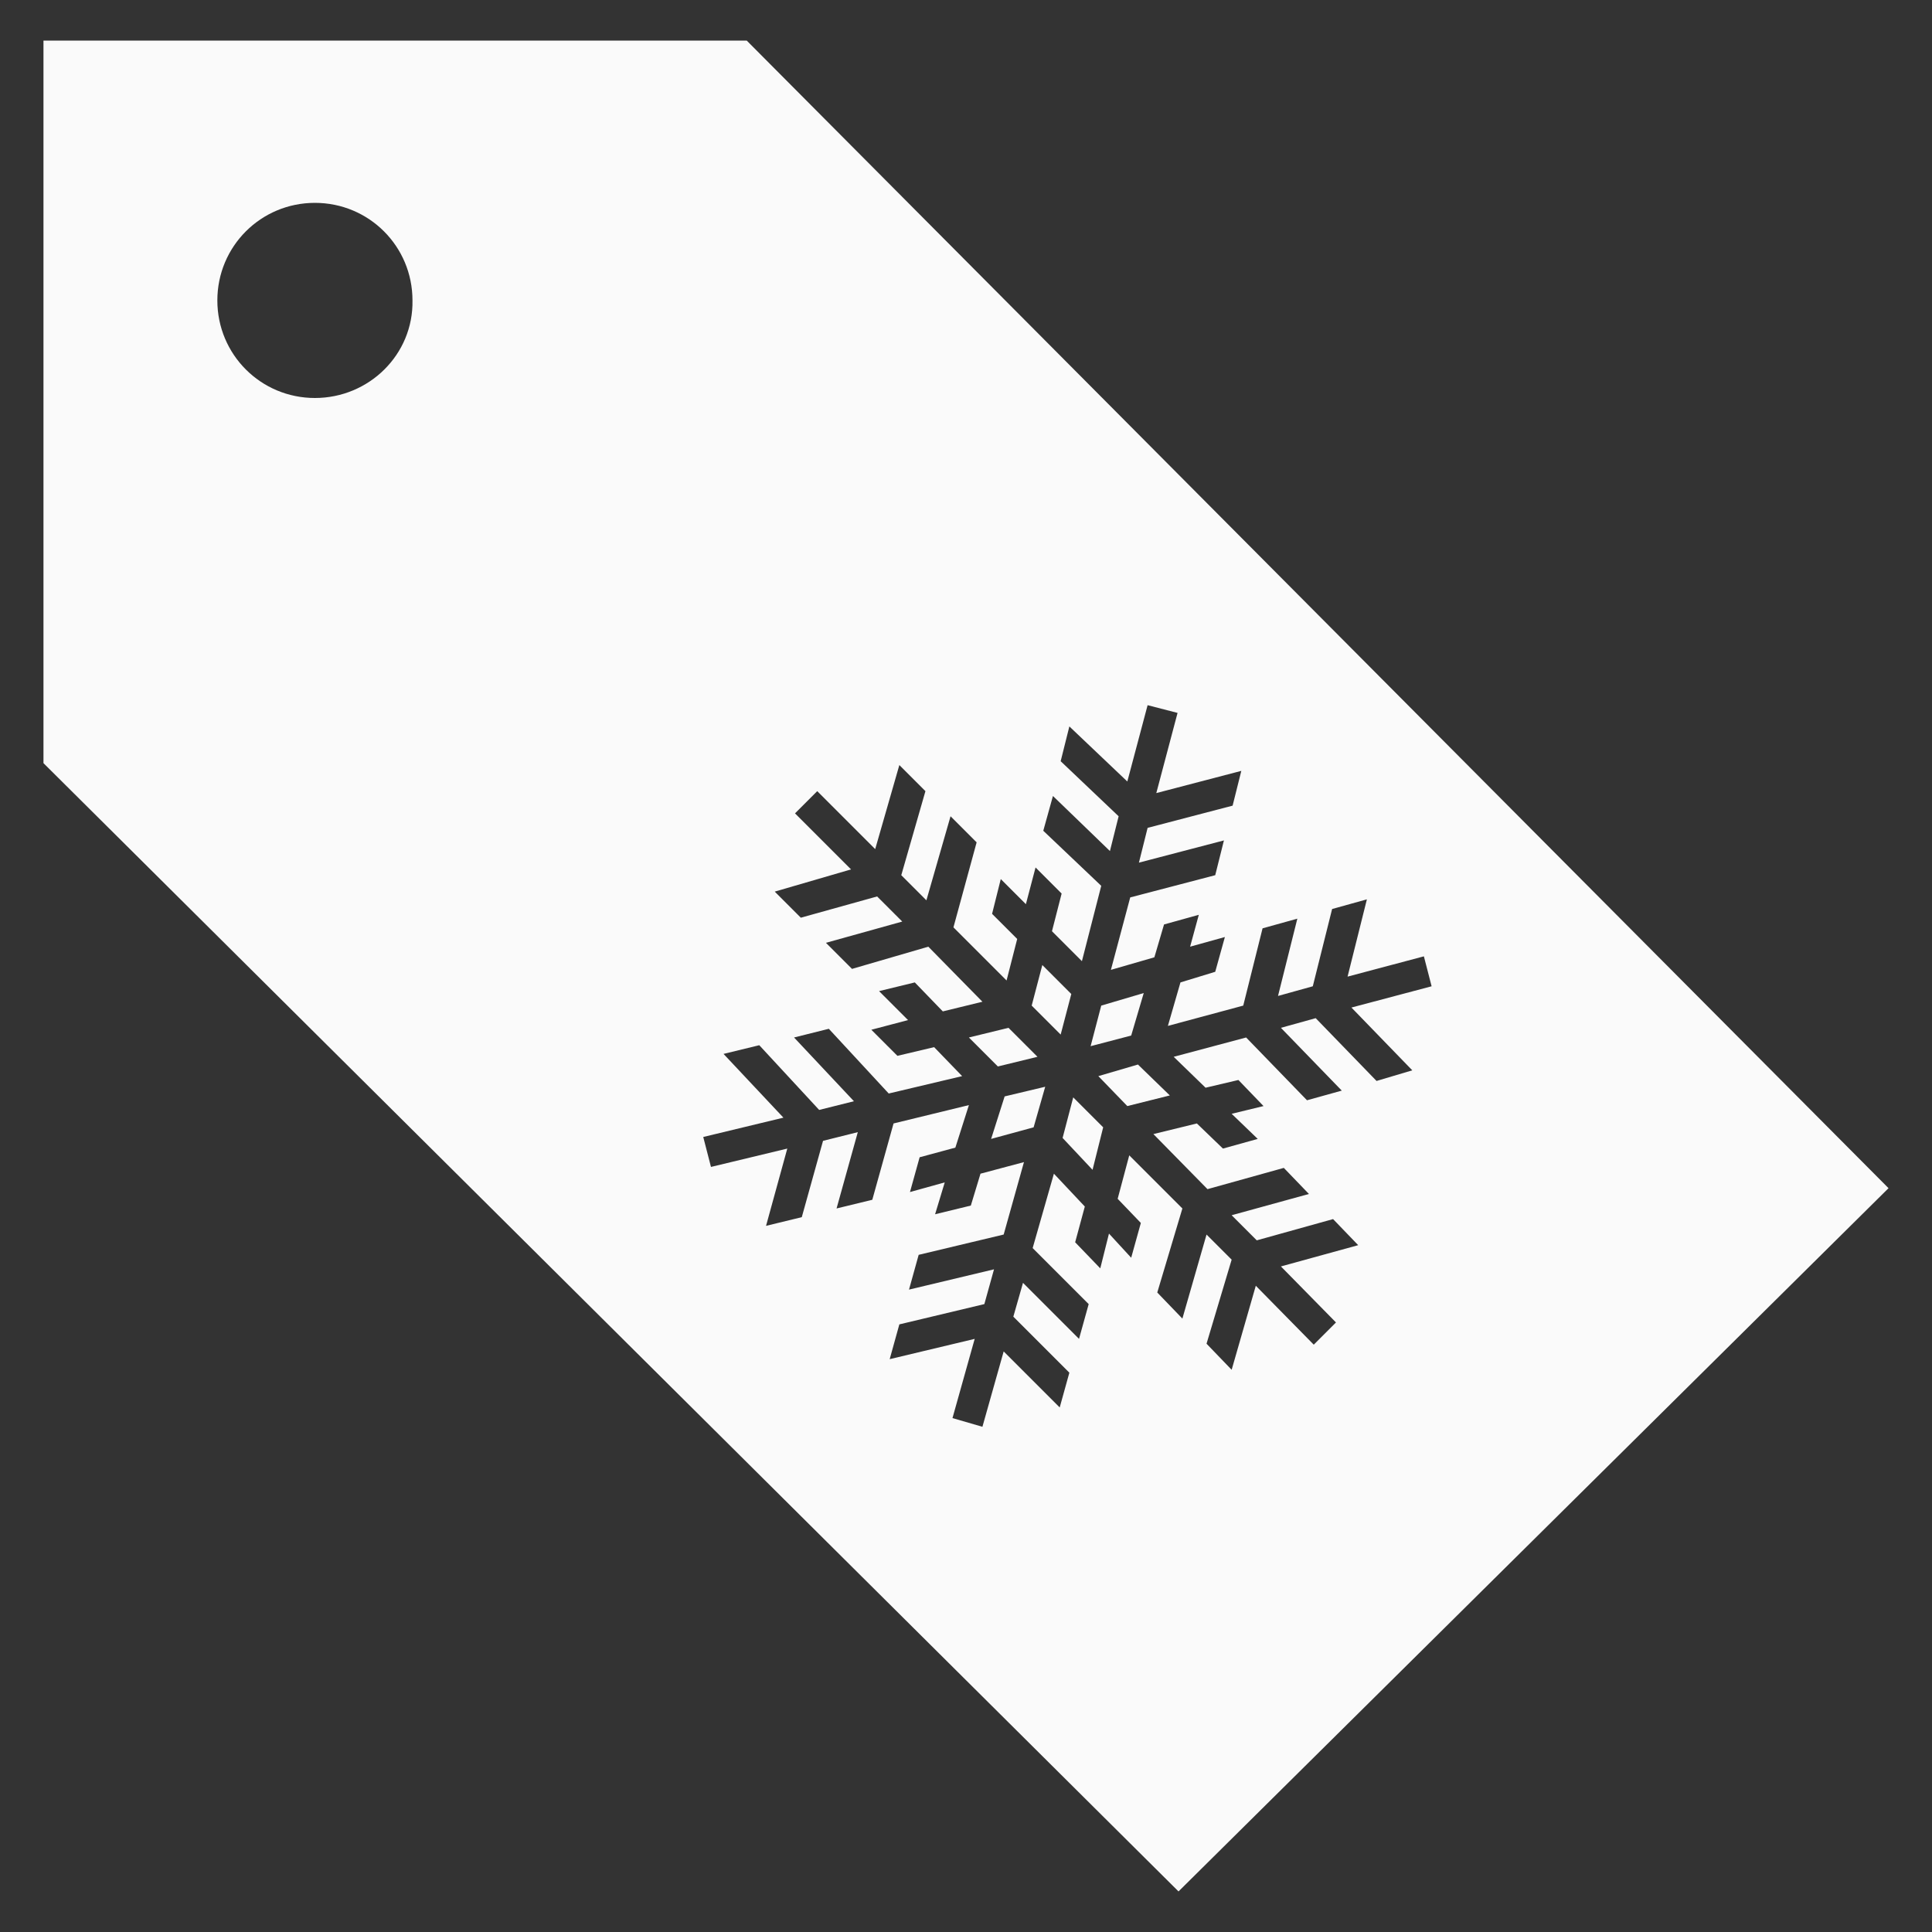 <?xml version="1.0" encoding="UTF-8"?>
<svg xmlns="http://www.w3.org/2000/svg" xmlns:xlink="http://www.w3.org/1999/xlink" version="1.1" id="Layer_1" x="0px" y="0px" viewBox="0 0 200 200" style="enable-background:new 0 0 200 200;" xml:space="preserve">
<rect x="0" y="0" width="200" height="200" fill="#333333" stroke="none"/>
<style type="text/css">
	.st0{fill:#FAFAFA;}
</style>
<g id="XMLID_556_">
	<path class="st0" d="M77.3,4.2H4.5V79L122,195.8l73.5-72.8L77.3,4.2z M32.6,41.2c-5.6,0-10.1-4.5-10.1-10.1   C22.5,25.5,27,21,32.6,21c5.6,0,10.1,4.5,10.1,10.1C42.8,36.7,38.2,41.2,32.6,41.2z M142.5,111.9l-6.3-6.5l-3.6,1l6.3,6.5l-3.6,1   l-6.3-6.5l-7.5,2l3.3,3.2l3.4-0.8l2.6,2.7l-3.3,0.8l2.7,2.6l-3.6,1l-2.7-2.6l-4.5,1.1l5.6,5.7l7.9-2.2l2.6,2.7l-8,2.2l2.6,2.6   l7.9-2.2l2.6,2.7l-8,2.2l5.7,5.8l-2.3,2.3l-6-6.1l-2.5,8.7l-2.6-2.7l2.6-8.7l-2.6-2.6l-2.5,8.7l-2.6-2.7l2.6-8.7l-5.5-5.5l-1.2,4.5   l2.4,2.5l-1,3.6l-2.3-2.5l-0.9,3.6l-2.6-2.7l1-3.7l-3.2-3.4l-2.2,7.7l5.8,5.8l-1,3.6l-5.8-5.8l-1,3.5l5.8,5.8l-1,3.6l-5.8-5.8   l-2.2,7.8l-3.1-0.9l2.3-8.2l-8.8,2.1l1-3.6l8.8-2.1l1-3.6l-8.8,2.1l1-3.6l8.8-2.1l2.1-7.5l-4.5,1.2l-1,3.3l-3.7,0.9l1-3.3l-3.6,1   l1-3.6l3.7-1l1.4-4.4l-7.8,1.9l-2.2,7.9l-3.7,0.9l2.2-7.9l-3.6,0.9l-2.2,7.9l-3.7,0.9l2.2-8l-7.9,1.9l-0.8-3.1l8.3-2l-6.2-6.6   l3.7-0.9l6.2,6.7l3.6-0.9l-6.2-6.6l3.6-0.9l6.2,6.7l7.6-1.8l-2.9-3l-3.8,0.9l-2.7-2.7l3.8-1l-3-3l3.7-0.9l2.9,3l4.1-1L96.1,98   l-7.9,2.3l-2.7-2.7l7.9-2.2l-2.6-2.6L82.9,95l-2.7-2.7l7.9-2.3l-5.8-5.8l2.3-2.3l6,6l2.5-8.7l2.7,2.7l-2.5,8.7l2.6,2.6l2.5-8.7   l2.7,2.7L98.7,96l5.5,5.5l1.1-4.3l-2.6-2.6l0.9-3.6l2.6,2.6l1-3.8l2.7,2.7l-1,3.9l3.1,3.1l2-7.8l-6-5.7l1-3.6l5.9,5.7l0.9-3.6   l-6-5.7l0.9-3.6l6,5.7l2.1-7.9l3.1,0.8l-2.2,8.3l8.8-2.3l-0.9,3.6l-8.8,2.3l-0.9,3.6l8.8-2.3l-0.9,3.6l-8.8,2.3l-2,7.5l4.5-1.3   l1-3.4l3.6-1l-0.9,3.3l3.6-1l-1,3.6l-3.6,1.1l-1.3,4.5l7.8-2.1l2-8l3.6-1l-2,8l3.6-1l2-8l3.6-1l-2,8l7.9-2.1l0.8,3.1l-8.3,2.2   l6.3,6.5L142.5,111.9z M113.7,111.4l3,3.1l4.4-1.1l-3.3-3.2L113.7,111.4z M118.4,102.8l-4.4,1.3l-1.1,4.2l4.2-1.1L118.4,102.8z    M110,117.8l3.1,3.3l1.1-4.4l-3.1-3.1L110,117.8z M107.9,99.9l-1.1,4.2l3,3l1.1-4.2L107.9,99.9z M102.6,117.9l4.4-1.2l1.2-4.2   l-4.2,1L102.6,117.9z M107.4,109.4l-3-3l-4.1,1l3,3L107.4,109.4z"></path>
</g>
</svg>

